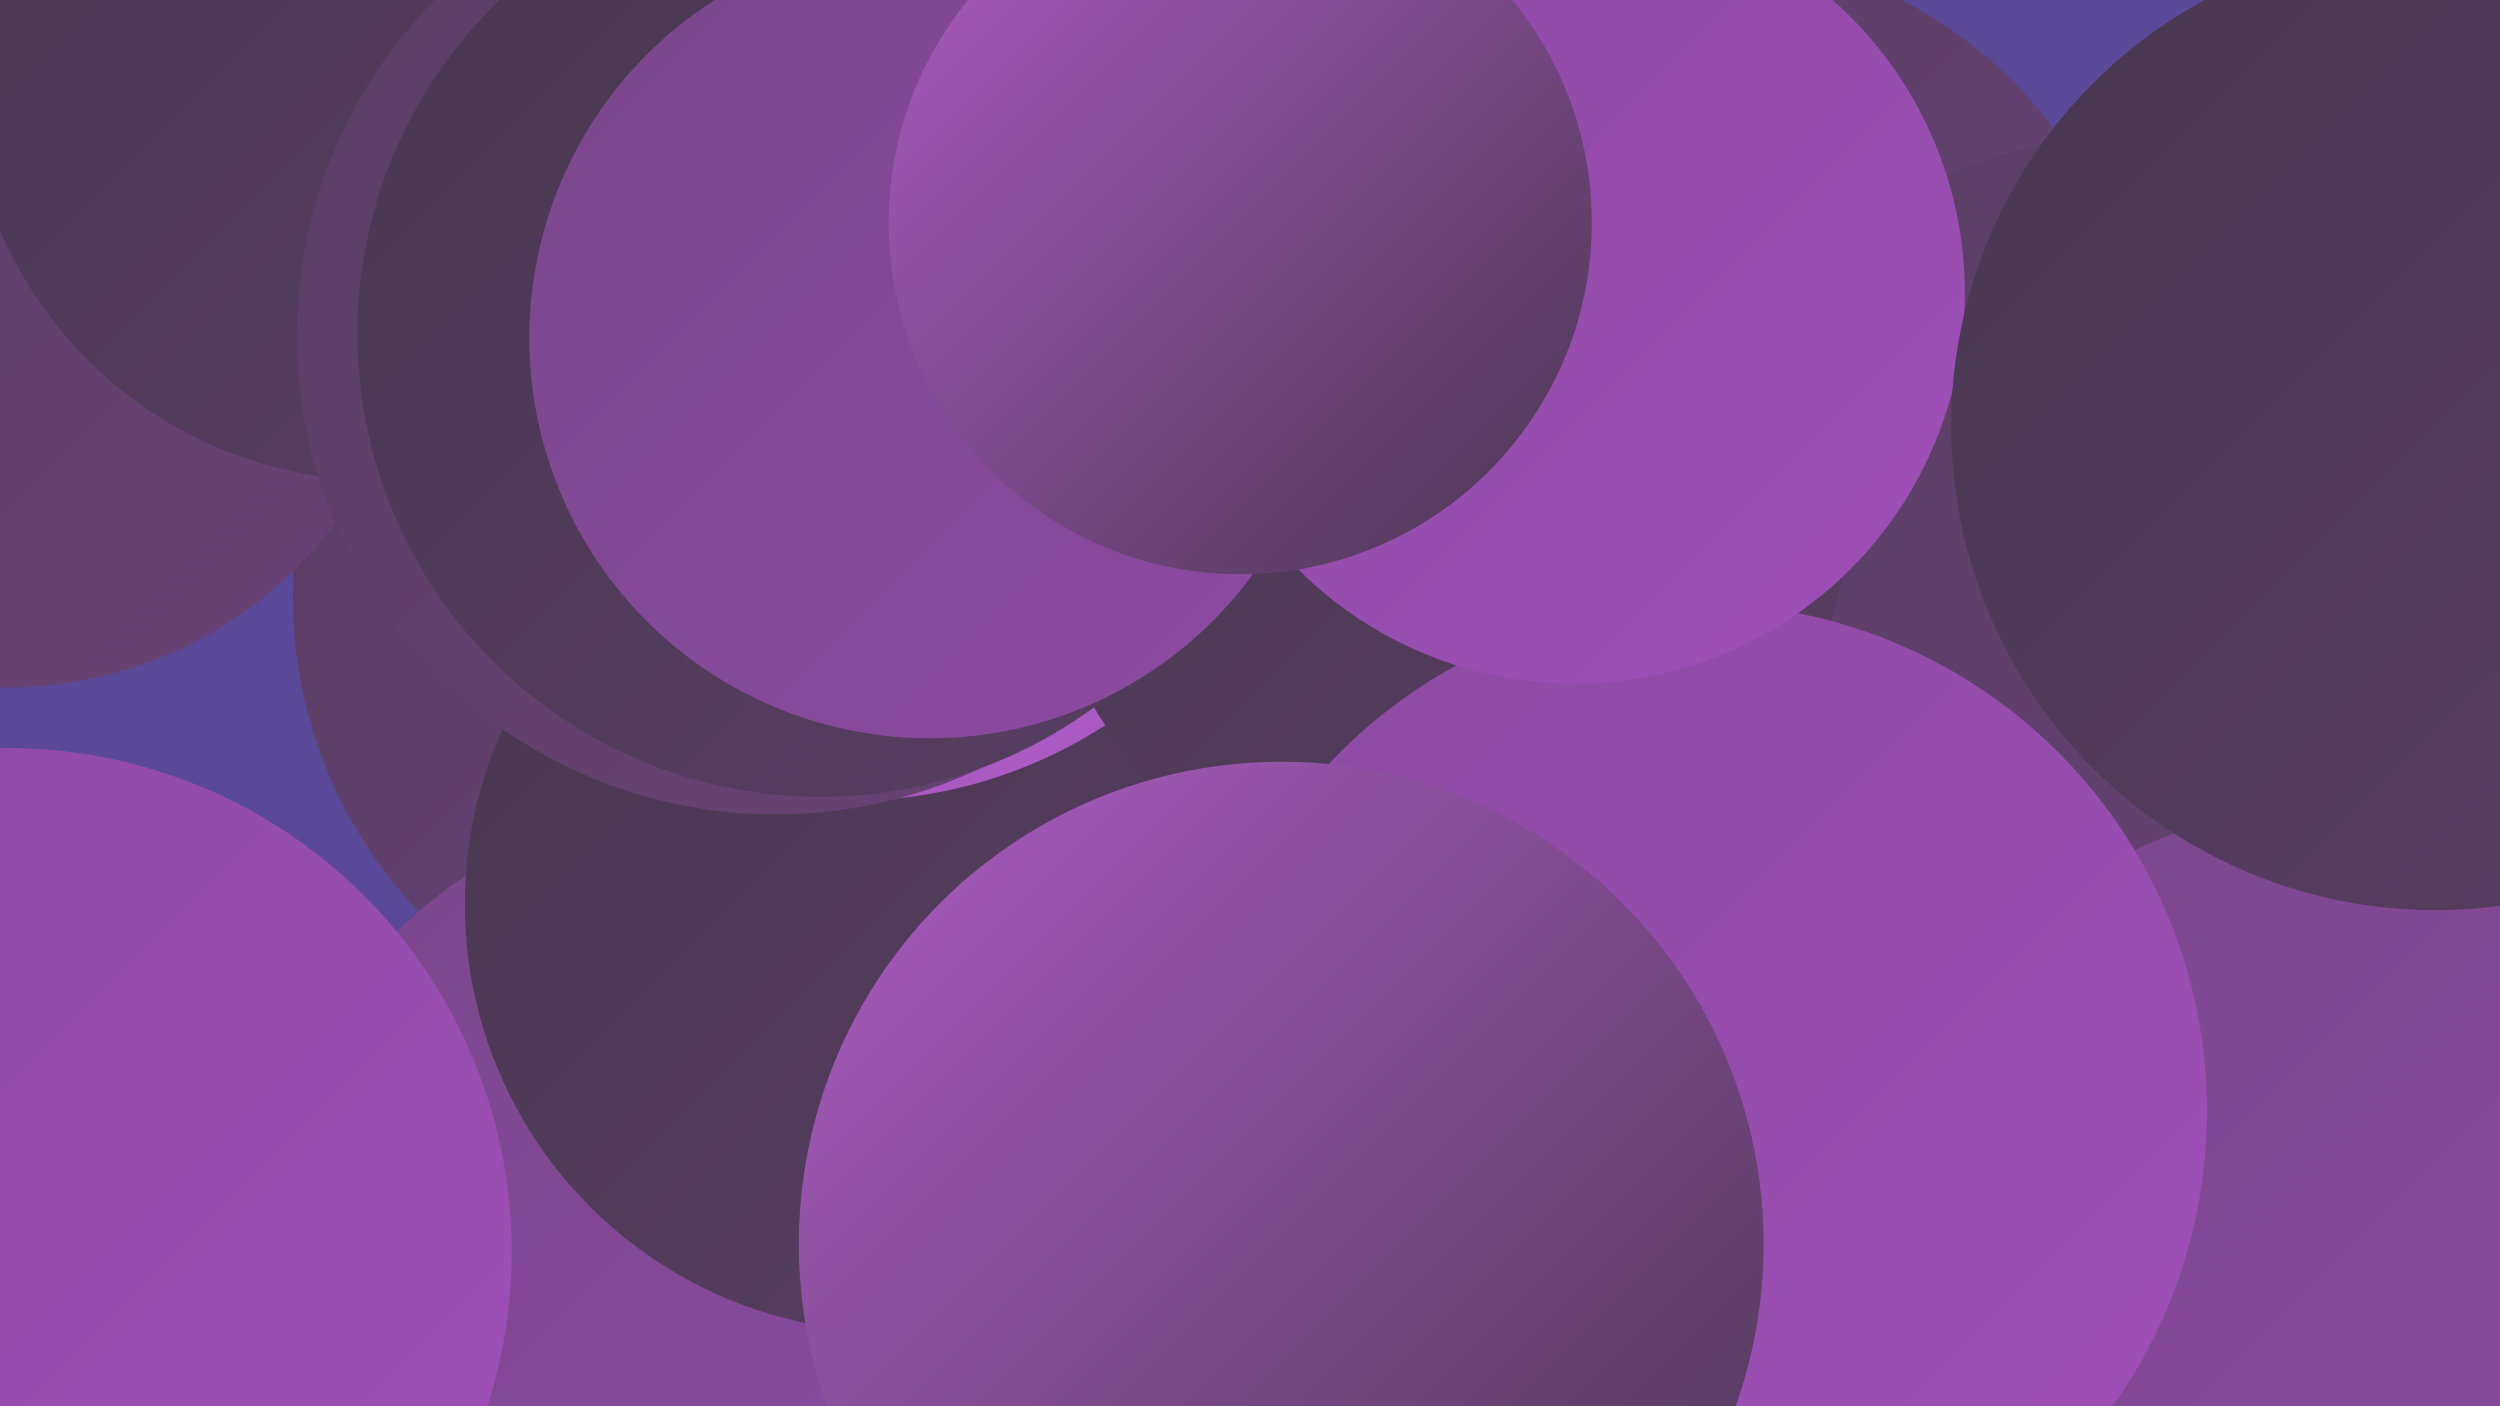 <?xml version="1.0" encoding="UTF-8"?><svg width="1280" height="720" xmlns="http://www.w3.org/2000/svg"><defs><linearGradient id="grad0" x1="0%" y1="0%" x2="100%" y2="100%"><stop offset="0%" style="stop-color:#48374f;stop-opacity:1" /><stop offset="100%" style="stop-color:#583e62;stop-opacity:1" /></linearGradient><linearGradient id="grad1" x1="0%" y1="0%" x2="100%" y2="100%"><stop offset="0%" style="stop-color:#583e62;stop-opacity:1" /><stop offset="100%" style="stop-color:#694377;stop-opacity:1" /></linearGradient><linearGradient id="grad2" x1="0%" y1="0%" x2="100%" y2="100%"><stop offset="0%" style="stop-color:#694377;stop-opacity:1" /><stop offset="100%" style="stop-color:#7a478c;stop-opacity:1" /></linearGradient><linearGradient id="grad3" x1="0%" y1="0%" x2="100%" y2="100%"><stop offset="0%" style="stop-color:#7a478c;stop-opacity:1" /><stop offset="100%" style="stop-color:#8d4aa3;stop-opacity:1" /></linearGradient><linearGradient id="grad4" x1="0%" y1="0%" x2="100%" y2="100%"><stop offset="0%" style="stop-color:#8d4aa3;stop-opacity:1" /><stop offset="100%" style="stop-color:#9f4fb8;stop-opacity:1" /></linearGradient><linearGradient id="grad5" x1="0%" y1="0%" x2="100%" y2="100%"><stop offset="0%" style="stop-color:#9f4fb8;stop-opacity:1" /><stop offset="100%" style="stop-color:#ae5bc5;stop-opacity:1" /></linearGradient><linearGradient id="grad6" x1="0%" y1="0%" x2="100%" y2="100%"><stop offset="0%" style="stop-color:#ae5bc5;stop-opacity:1" /><stop offset="100%" style="stop-color:#48374f;stop-opacity:1" /></linearGradient></defs><rect width="1280" height="720" fill="#594998" /><circle cx="325" cy="105" r="234" fill="url(#grad2)" /><circle cx="383" cy="306" r="233" fill="url(#grad1)" /><circle cx="870" cy="202" r="227" fill="url(#grad1)" /><circle cx="1104" cy="353" r="285" fill="url(#grad1)" /><circle cx="366" cy="641" r="231" fill="url(#grad3)" /><circle cx="1211" cy="688" r="279" fill="url(#grad3)" /><circle cx="457" cy="463" r="219" fill="url(#grad0)" /><circle cx="435" cy="169" r="241" fill="url(#grad5)" /><circle cx="4" cy="143" r="209" fill="url(#grad1)" /><circle cx="739" cy="256" r="208" fill="url(#grad0)" /><circle cx="194" cy="35" r="211" fill="url(#grad0)" /><circle cx="870" cy="569" r="260" fill="url(#grad4)" /><circle cx="397" cy="172" r="245" fill="url(#grad1)" /><circle cx="4" cy="641" r="258" fill="url(#grad4)" /><circle cx="806" cy="150" r="200" fill="url(#grad4)" /><circle cx="420" cy="171" r="237" fill="url(#grad0)" /><circle cx="476" cy="173" r="205" fill="url(#grad3)" /><circle cx="1247" cy="218" r="248" fill="url(#grad0)" /><circle cx="656" cy="637" r="247" fill="url(#grad6)" /><circle cx="635" cy="114" r="180" fill="url(#grad6)" /></svg>